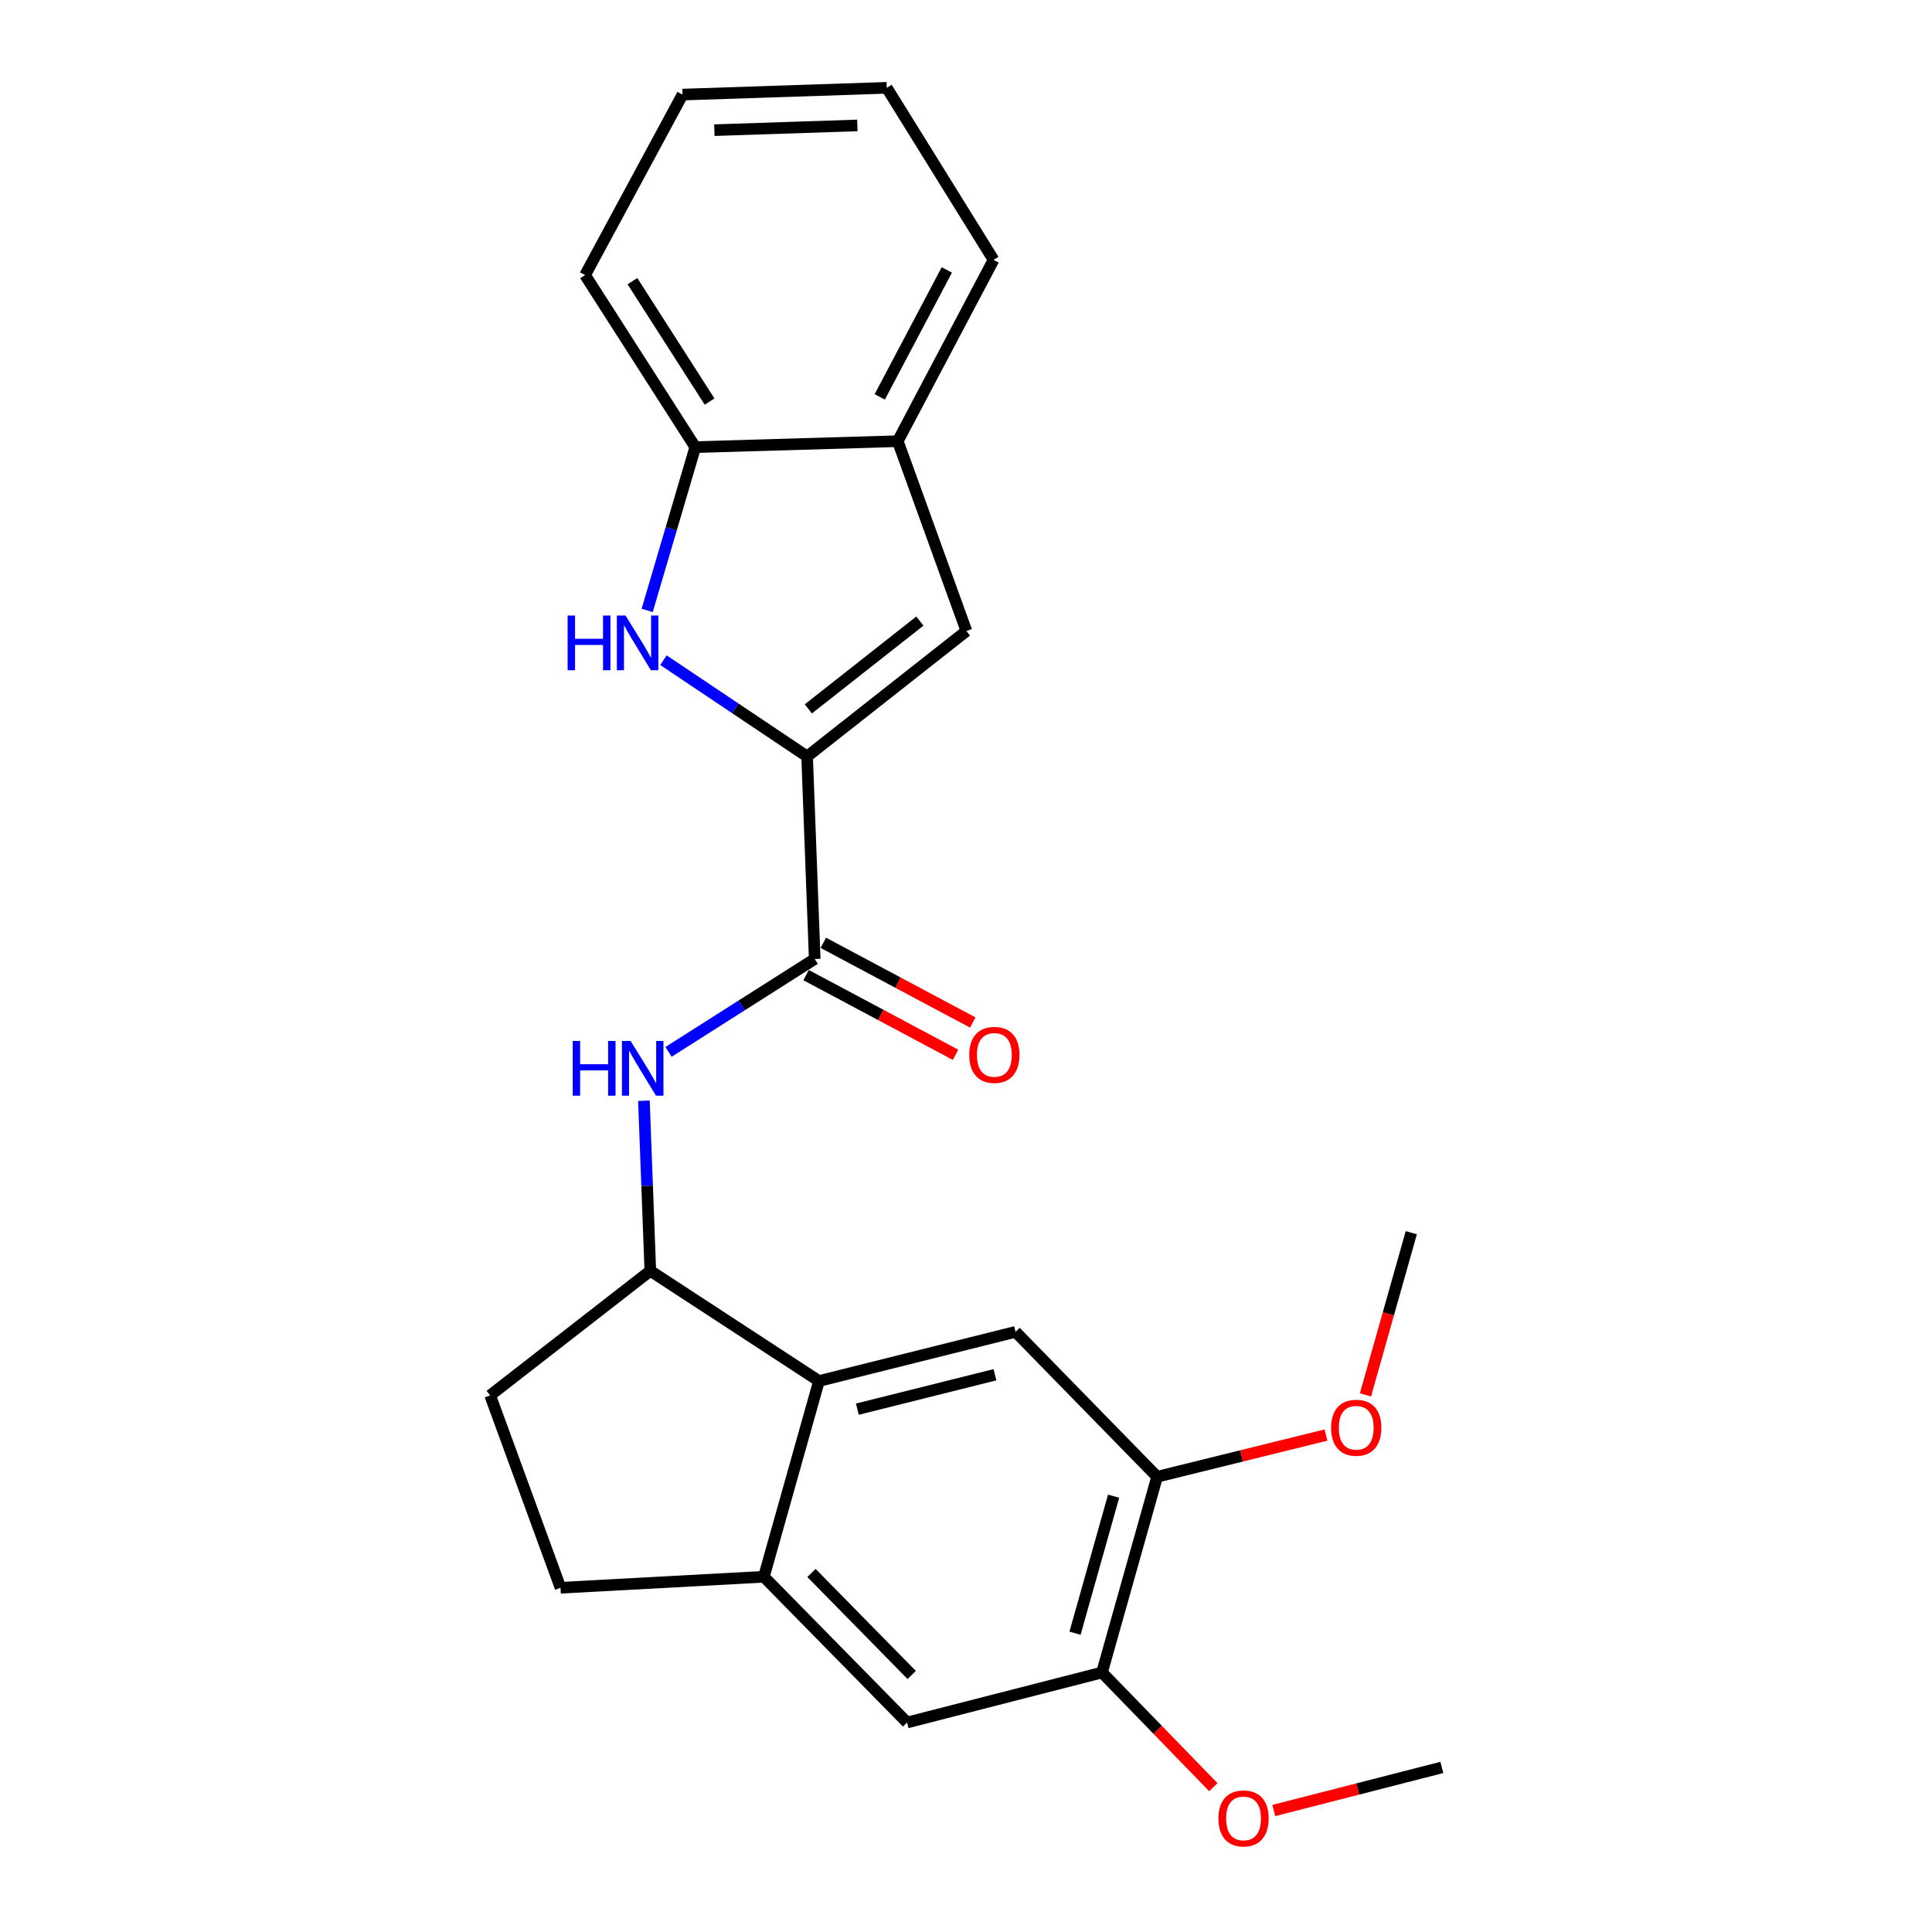 <?xml version='1.0' encoding='iso-8859-1'?>
<svg version='1.1' baseProfile='full'
              xmlns='http://www.w3.org/2000/svg'
                      xmlns:rdkit='http://www.rdkit.org/xml'
                      xmlns:xlink='http://www.w3.org/1999/xlink'
                  xml:space='preserve'
width='1000px' height='1000px' viewBox='0 0 1000 1000'>
<!-- END OF HEADER -->
<rect style='opacity:1.0;fill:#FFFFFF;stroke:none' width='1000' height='1000' x='0' y='0'> </rect>
<path class='bond-0' d='M 417.756,391.54 L 380.581,366.629' style='fill:none;fill-rule:evenodd;stroke:#000000;stroke-width:6px;stroke-linecap:butt;stroke-linejoin:miter;stroke-opacity:1' />
<path class='bond-0' d='M 380.581,366.629 L 343.406,341.718' style='fill:none;fill-rule:evenodd;stroke:#0000FF;stroke-width:6px;stroke-linecap:butt;stroke-linejoin:miter;stroke-opacity:1' />
<path class='bond-1' d='M 417.756,391.54 L 421.693,496.367' style='fill:none;fill-rule:evenodd;stroke:#000000;stroke-width:6px;stroke-linecap:butt;stroke-linejoin:miter;stroke-opacity:1' />
<path class='bond-3' d='M 417.756,391.54 L 500.221,326.614' style='fill:none;fill-rule:evenodd;stroke:#000000;stroke-width:6px;stroke-linecap:butt;stroke-linejoin:miter;stroke-opacity:1' />
<path class='bond-3' d='M 418.403,366.911 L 476.129,321.463' style='fill:none;fill-rule:evenodd;stroke:#000000;stroke-width:6px;stroke-linecap:butt;stroke-linejoin:miter;stroke-opacity:1' />
<path class='bond-8' d='M 334.975,315.951 L 347.424,273.691' style='fill:none;fill-rule:evenodd;stroke:#0000FF;stroke-width:6px;stroke-linecap:butt;stroke-linejoin:miter;stroke-opacity:1' />
<path class='bond-8' d='M 347.424,273.691 L 359.873,231.431' style='fill:none;fill-rule:evenodd;stroke:#000000;stroke-width:6px;stroke-linecap:butt;stroke-linejoin:miter;stroke-opacity:1' />
<path class='bond-4' d='M 421.693,496.367 L 383.864,520.409' style='fill:none;fill-rule:evenodd;stroke:#000000;stroke-width:6px;stroke-linecap:butt;stroke-linejoin:miter;stroke-opacity:1' />
<path class='bond-4' d='M 383.864,520.409 L 346.036,544.452' style='fill:none;fill-rule:evenodd;stroke:#0000FF;stroke-width:6px;stroke-linecap:butt;stroke-linejoin:miter;stroke-opacity:1' />
<path class='bond-13' d='M 417.236,504.728 L 455.91,525.344' style='fill:none;fill-rule:evenodd;stroke:#000000;stroke-width:6px;stroke-linecap:butt;stroke-linejoin:miter;stroke-opacity:1' />
<path class='bond-13' d='M 455.91,525.344 L 494.585,545.959' style='fill:none;fill-rule:evenodd;stroke:#FF0000;stroke-width:6px;stroke-linecap:butt;stroke-linejoin:miter;stroke-opacity:1' />
<path class='bond-13' d='M 426.15,488.005 L 464.825,508.621' style='fill:none;fill-rule:evenodd;stroke:#000000;stroke-width:6px;stroke-linecap:butt;stroke-linejoin:miter;stroke-opacity:1' />
<path class='bond-13' d='M 464.825,508.621 L 503.499,529.237' style='fill:none;fill-rule:evenodd;stroke:#FF0000;stroke-width:6px;stroke-linecap:butt;stroke-linejoin:miter;stroke-opacity:1' />
<path class='bond-2' d='M 423.904,714.811 L 336.606,657.781' style='fill:none;fill-rule:evenodd;stroke:#000000;stroke-width:6px;stroke-linecap:butt;stroke-linejoin:miter;stroke-opacity:1' />
<path class='bond-5' d='M 423.904,714.811 L 395.384,816.132' style='fill:none;fill-rule:evenodd;stroke:#000000;stroke-width:6px;stroke-linecap:butt;stroke-linejoin:miter;stroke-opacity:1' />
<path class='bond-7' d='M 423.904,714.811 L 525.657,689.365' style='fill:none;fill-rule:evenodd;stroke:#000000;stroke-width:6px;stroke-linecap:butt;stroke-linejoin:miter;stroke-opacity:1' />
<path class='bond-7' d='M 443.764,729.378 L 514.991,711.566' style='fill:none;fill-rule:evenodd;stroke:#000000;stroke-width:6px;stroke-linecap:butt;stroke-linejoin:miter;stroke-opacity:1' />
<path class='bond-9' d='M 500.221,326.614 L 464.679,228.357' style='fill:none;fill-rule:evenodd;stroke:#000000;stroke-width:6px;stroke-linecap:butt;stroke-linejoin:miter;stroke-opacity:1' />
<path class='bond-6' d='M 333.29,569.737 L 334.948,613.759' style='fill:none;fill-rule:evenodd;stroke:#0000FF;stroke-width:6px;stroke-linecap:butt;stroke-linejoin:miter;stroke-opacity:1' />
<path class='bond-6' d='M 334.948,613.759 L 336.606,657.781' style='fill:none;fill-rule:evenodd;stroke:#000000;stroke-width:6px;stroke-linecap:butt;stroke-linejoin:miter;stroke-opacity:1' />
<path class='bond-11' d='M 395.384,816.132 L 469.501,891.565' style='fill:none;fill-rule:evenodd;stroke:#000000;stroke-width:6px;stroke-linecap:butt;stroke-linejoin:miter;stroke-opacity:1' />
<path class='bond-11' d='M 420.019,814.165 L 471.9,866.968' style='fill:none;fill-rule:evenodd;stroke:#000000;stroke-width:6px;stroke-linecap:butt;stroke-linejoin:miter;stroke-opacity:1' />
<path class='bond-26' d='M 395.384,816.132 L 290.125,821.827' style='fill:none;fill-rule:evenodd;stroke:#000000;stroke-width:6px;stroke-linecap:butt;stroke-linejoin:miter;stroke-opacity:1' />
<path class='bond-15' d='M 336.606,657.781 L 253.699,722.254' style='fill:none;fill-rule:evenodd;stroke:#000000;stroke-width:6px;stroke-linecap:butt;stroke-linejoin:miter;stroke-opacity:1' />
<path class='bond-10' d='M 525.657,689.365 L 598.921,764.366' style='fill:none;fill-rule:evenodd;stroke:#000000;stroke-width:6px;stroke-linecap:butt;stroke-linejoin:miter;stroke-opacity:1' />
<path class='bond-18' d='M 359.873,231.431 L 302.843,142.396' style='fill:none;fill-rule:evenodd;stroke:#000000;stroke-width:6px;stroke-linecap:butt;stroke-linejoin:miter;stroke-opacity:1' />
<path class='bond-18' d='M 367.276,207.854 L 327.355,145.53' style='fill:none;fill-rule:evenodd;stroke:#000000;stroke-width:6px;stroke-linecap:butt;stroke-linejoin:miter;stroke-opacity:1' />
<path class='bond-24' d='M 359.873,231.431 L 464.679,228.357' style='fill:none;fill-rule:evenodd;stroke:#000000;stroke-width:6px;stroke-linecap:butt;stroke-linejoin:miter;stroke-opacity:1' />
<path class='bond-19' d='M 464.679,228.357 L 514.265,134.5' style='fill:none;fill-rule:evenodd;stroke:#000000;stroke-width:6px;stroke-linecap:butt;stroke-linejoin:miter;stroke-opacity:1' />
<path class='bond-19' d='M 455.361,205.426 L 490.072,139.726' style='fill:none;fill-rule:evenodd;stroke:#000000;stroke-width:6px;stroke-linecap:butt;stroke-linejoin:miter;stroke-opacity:1' />
<path class='bond-12' d='M 598.921,764.366 L 570.39,865.687' style='fill:none;fill-rule:evenodd;stroke:#000000;stroke-width:6px;stroke-linecap:butt;stroke-linejoin:miter;stroke-opacity:1' />
<path class='bond-12' d='M 576.4,774.428 L 556.429,845.352' style='fill:none;fill-rule:evenodd;stroke:#000000;stroke-width:6px;stroke-linecap:butt;stroke-linejoin:miter;stroke-opacity:1' />
<path class='bond-16' d='M 598.921,764.366 L 642.623,753.575' style='fill:none;fill-rule:evenodd;stroke:#000000;stroke-width:6px;stroke-linecap:butt;stroke-linejoin:miter;stroke-opacity:1' />
<path class='bond-16' d='M 642.623,753.575 L 686.325,742.785' style='fill:none;fill-rule:evenodd;stroke:#FF0000;stroke-width:6px;stroke-linecap:butt;stroke-linejoin:miter;stroke-opacity:1' />
<path class='bond-27' d='M 469.501,891.565 L 570.39,865.687' style='fill:none;fill-rule:evenodd;stroke:#000000;stroke-width:6px;stroke-linecap:butt;stroke-linejoin:miter;stroke-opacity:1' />
<path class='bond-17' d='M 570.39,865.687 L 599.207,895.362' style='fill:none;fill-rule:evenodd;stroke:#000000;stroke-width:6px;stroke-linecap:butt;stroke-linejoin:miter;stroke-opacity:1' />
<path class='bond-17' d='M 599.207,895.362 L 628.025,925.036' style='fill:none;fill-rule:evenodd;stroke:#FF0000;stroke-width:6px;stroke-linecap:butt;stroke-linejoin:miter;stroke-opacity:1' />
<path class='bond-14' d='M 290.125,821.827 L 253.699,722.254' style='fill:none;fill-rule:evenodd;stroke:#000000;stroke-width:6px;stroke-linecap:butt;stroke-linejoin:miter;stroke-opacity:1' />
<path class='bond-20' d='M 706.766,721.979 L 718.627,680.01' style='fill:none;fill-rule:evenodd;stroke:#FF0000;stroke-width:6px;stroke-linecap:butt;stroke-linejoin:miter;stroke-opacity:1' />
<path class='bond-20' d='M 718.627,680.01 L 730.488,638.041' style='fill:none;fill-rule:evenodd;stroke:#000000;stroke-width:6px;stroke-linecap:butt;stroke-linejoin:miter;stroke-opacity:1' />
<path class='bond-21' d='M 659.303,937.119 L 702.802,925.97' style='fill:none;fill-rule:evenodd;stroke:#FF0000;stroke-width:6px;stroke-linecap:butt;stroke-linejoin:miter;stroke-opacity:1' />
<path class='bond-21' d='M 702.802,925.97 L 746.301,914.821' style='fill:none;fill-rule:evenodd;stroke:#000000;stroke-width:6px;stroke-linecap:butt;stroke-linejoin:miter;stroke-opacity:1' />
<path class='bond-23' d='M 302.843,142.396 L 353.272,48.96' style='fill:none;fill-rule:evenodd;stroke:#000000;stroke-width:6px;stroke-linecap:butt;stroke-linejoin:miter;stroke-opacity:1' />
<path class='bond-22' d='M 514.265,134.5 L 458.983,45.455' style='fill:none;fill-rule:evenodd;stroke:#000000;stroke-width:6px;stroke-linecap:butt;stroke-linejoin:miter;stroke-opacity:1' />
<path class='bond-25' d='M 458.983,45.455 L 353.272,48.96' style='fill:none;fill-rule:evenodd;stroke:#000000;stroke-width:6px;stroke-linecap:butt;stroke-linejoin:miter;stroke-opacity:1' />
<path class='bond-25' d='M 443.755,64.92 L 369.757,67.374' style='fill:none;fill-rule:evenodd;stroke:#000000;stroke-width:6px;stroke-linecap:butt;stroke-linejoin:miter;stroke-opacity:1' />
<path  class='atom-1' d='M 293.806 318.592
L 297.646 318.592
L 297.646 330.632
L 312.126 330.632
L 312.126 318.592
L 315.966 318.592
L 315.966 346.912
L 312.126 346.912
L 312.126 333.832
L 297.646 333.832
L 297.646 346.912
L 293.806 346.912
L 293.806 318.592
' fill='#0000FF'/>
<path  class='atom-1' d='M 323.766 318.592
L 333.046 333.592
Q 333.966 335.072, 335.446 337.752
Q 336.926 340.432, 337.006 340.592
L 337.006 318.592
L 340.766 318.592
L 340.766 346.912
L 336.886 346.912
L 326.926 330.512
Q 325.766 328.592, 324.526 326.392
Q 323.326 324.192, 322.966 323.512
L 322.966 346.912
L 319.286 346.912
L 319.286 318.592
L 323.766 318.592
' fill='#0000FF'/>
<path  class='atom-5' d='M 296.438 538.794
L 300.278 538.794
L 300.278 550.834
L 314.758 550.834
L 314.758 538.794
L 318.598 538.794
L 318.598 567.114
L 314.758 567.114
L 314.758 554.034
L 300.278 554.034
L 300.278 567.114
L 296.438 567.114
L 296.438 538.794
' fill='#0000FF'/>
<path  class='atom-5' d='M 326.398 538.794
L 335.678 553.794
Q 336.598 555.274, 338.078 557.954
Q 339.558 560.634, 339.638 560.794
L 339.638 538.794
L 343.398 538.794
L 343.398 567.114
L 339.518 567.114
L 329.558 550.714
Q 328.398 548.794, 327.158 546.594
Q 325.958 544.394, 325.598 543.714
L 325.598 567.114
L 321.918 567.114
L 321.918 538.794
L 326.398 538.794
' fill='#0000FF'/>
<path  class='atom-14' d='M 501.676 546.012
Q 501.676 539.212, 505.036 535.412
Q 508.396 531.612, 514.676 531.612
Q 520.956 531.612, 524.316 535.412
Q 527.676 539.212, 527.676 546.012
Q 527.676 552.892, 524.276 556.812
Q 520.876 560.692, 514.676 560.692
Q 508.436 560.692, 505.036 556.812
Q 501.676 552.932, 501.676 546.012
M 514.676 557.492
Q 518.996 557.492, 521.316 554.612
Q 523.676 551.692, 523.676 546.012
Q 523.676 540.452, 521.316 537.652
Q 518.996 534.812, 514.676 534.812
Q 510.356 534.812, 507.996 537.612
Q 505.676 540.412, 505.676 546.012
Q 505.676 551.732, 507.996 554.612
Q 510.356 557.492, 514.676 557.492
' fill='#FF0000'/>
<path  class='atom-17' d='M 688.979 739
Q 688.979 732.2, 692.339 728.4
Q 695.699 724.6, 701.979 724.6
Q 708.259 724.6, 711.619 728.4
Q 714.979 732.2, 714.979 739
Q 714.979 745.88, 711.579 749.8
Q 708.179 753.68, 701.979 753.68
Q 695.739 753.68, 692.339 749.8
Q 688.979 745.92, 688.979 739
M 701.979 750.48
Q 706.299 750.48, 708.619 747.6
Q 710.979 744.68, 710.979 739
Q 710.979 733.44, 708.619 730.64
Q 706.299 727.8, 701.979 727.8
Q 697.659 727.8, 695.299 730.6
Q 692.979 733.4, 692.979 739
Q 692.979 744.72, 695.299 747.6
Q 697.659 750.48, 701.979 750.48
' fill='#FF0000'/>
<path  class='atom-18' d='M 630.654 941.21
Q 630.654 934.41, 634.014 930.61
Q 637.374 926.81, 643.654 926.81
Q 649.934 926.81, 653.294 930.61
Q 656.654 934.41, 656.654 941.21
Q 656.654 948.09, 653.254 952.01
Q 649.854 955.89, 643.654 955.89
Q 637.414 955.89, 634.014 952.01
Q 630.654 948.13, 630.654 941.21
M 643.654 952.69
Q 647.974 952.69, 650.294 949.81
Q 652.654 946.89, 652.654 941.21
Q 652.654 935.65, 650.294 932.85
Q 647.974 930.01, 643.654 930.01
Q 639.334 930.01, 636.974 932.81
Q 634.654 935.61, 634.654 941.21
Q 634.654 946.93, 636.974 949.81
Q 639.334 952.69, 643.654 952.69
' fill='#FF0000'/>
</svg>
